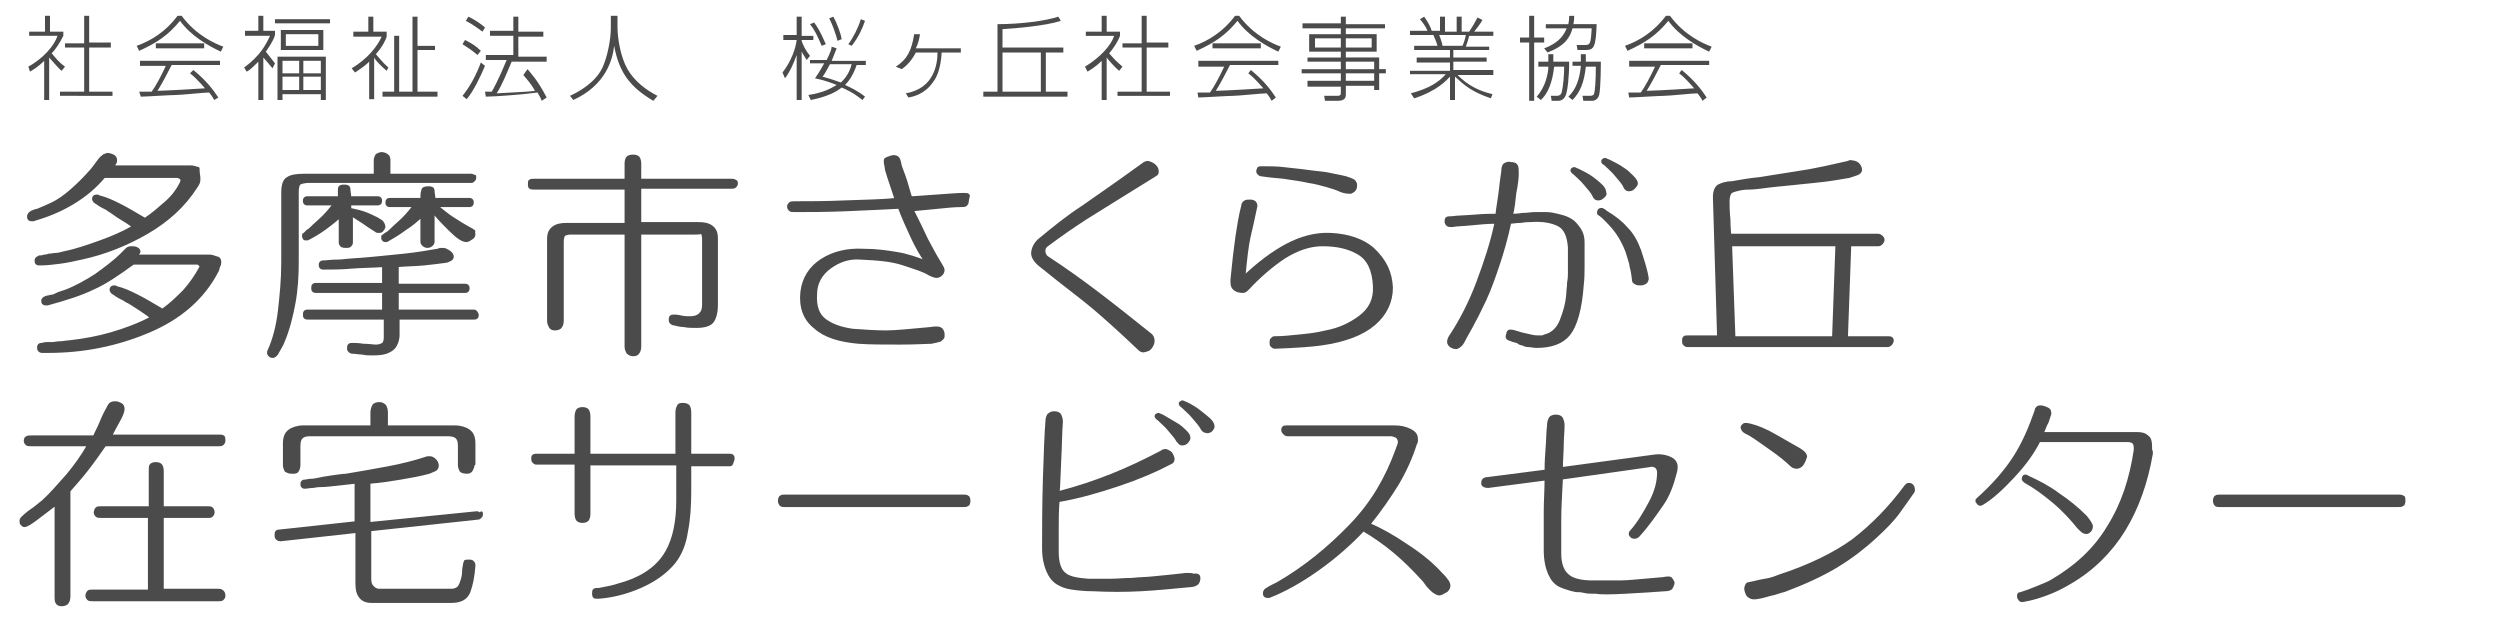<?xml version="1.0" encoding="utf-8"?>
<!-- Generator: Adobe Illustrator 27.3.1, SVG Export Plug-In . SVG Version: 6.00 Build 0)  -->
<svg version="1.1" id="レイヤー_1" xmlns="http://www.w3.org/2000/svg" xmlns:xlink="http://www.w3.org/1999/xlink" x="0px"
	 y="0px" width="300px" height="75px" viewBox="0 0 300 75" enable-background="new 0 0 300 75" xml:space="preserve">
<rect opacity="0" fill="#FFFFFF" width="300" height="75"/>
<g>
	<g>
		<path fill="#4B4B4B" stroke="#4B4B4B" stroke-width="0.3" stroke-linejoin="round" stroke-miterlimit="10" d="M23.9,21.4
			c0,0.2,0,0.4-0.1,0.6c-0.1,0.2-0.2,0.4-0.3,0.5c-1.4,2.2-3.4,4-5.8,5.4c-2.4,1.4-5.1,2.5-7.9,3.1c-0.9,0.2-1.8,0.4-2.6,0.5
			c-0.8,0.1-1.6,0.2-2.3,0.2H4.7c-0.1,0-0.2,0-0.3-0.1c-0.1-0.1-0.1-0.2-0.1-0.3s0-0.2,0.1-0.3s0.2-0.1,0.3-0.2c0.2,0,0.4,0,0.6-0.1
			c0.2,0,0.3,0,0.5-0.1c0.3,0,0.6-0.1,0.9-0.1s0.6-0.1,1-0.2c1.5-0.3,2.9-0.8,4.3-1.3c1.4-0.5,2.8-1.1,4-1.8c-0.5-0.4-1-0.7-1.5-1
			c-0.5-0.3-1-0.7-1.5-1c-0.1-0.1-0.3-0.2-0.7-0.4c-0.4-0.2-0.6-0.4-0.8-0.5c-0.1-0.1-0.2-0.1-0.2-0.2c0,0-0.1-0.1-0.1-0.2
			c0-0.1,0-0.2,0.1-0.3c0.1-0.1,0.2-0.1,0.3-0.1c0,0,0.1,0,0.1,0c0,0,0.1,0,0.2,0.1c0.9,0.2,1.7,0.6,2.5,1c0.8,0.4,1.8,1,3,1.7
			c0.9-0.6,1.7-1.3,2.5-2s1.4-1.5,1.8-2.3c0,0,0-0.1,0.1-0.2c0-0.1,0-0.1,0-0.2c0-0.1-0.1-0.2-0.2-0.3c-0.1,0-0.2-0.1-0.3-0.1h-8.8
			c-1.1,1.3-2.3,2.3-3.8,3.2s-3,1.5-4.7,2c0,0-0.1,0-0.1,0c0,0-0.1,0-0.1,0c-0.1,0-0.2,0-0.3-0.1c-0.1-0.1-0.1-0.2-0.1-0.3
			s0-0.2,0.1-0.3c0-0.1,0.1-0.1,0.2-0.2c0.1-0.1,0.2-0.1,0.4-0.2c0.1,0,0.2-0.1,0.4-0.1c0.2-0.1,0.5-0.2,0.7-0.3
			c0.2-0.1,0.5-0.2,0.9-0.4c0.9-0.4,1.7-1,2.5-1.7c0.8-0.7,1.5-1.4,2.3-2.3c0.2-0.2,0.4-0.5,0.7-0.9c0.3-0.4,0.5-0.7,0.7-0.8
			c0.1-0.1,0.2-0.2,0.3-0.2c0.1,0,0.2-0.1,0.3-0.1c0.2,0,0.5,0.1,0.7,0.2c0.2,0.1,0.3,0.3,0.3,0.5c0,0.1,0,0.3-0.1,0.4
			s-0.1,0.3-0.2,0.4h9.3c0.3,0,0.6,0.1,0.9,0.2C23.8,20.9,23.9,21.1,23.9,21.4z M26.4,31.4c0,0.2,0,0.3-0.1,0.5
			c-0.1,0.2-0.1,0.4-0.2,0.6c-1.7,3.3-4.5,5.7-8.3,7.3s-7.8,2.4-12,2.4c-0.3,0-0.5,0-0.8,0c-0.2,0-0.4-0.2-0.4-0.4
			c0-0.2,0-0.3,0.1-0.4c0.1-0.1,0.2-0.1,0.3-0.1c0.1,0,0.3-0.1,0.6-0.1c0.3,0,0.5,0,0.6,0c0.3,0,0.7-0.1,1-0.1c0.4,0,0.7-0.1,1-0.1
			c1.8-0.2,3.5-0.5,5.2-1c1.7-0.5,3.3-1.1,4.8-1.9c-0.6-0.4-1.1-0.8-1.6-1.1c-0.5-0.3-1-0.7-1.5-0.9c-0.1-0.1-0.3-0.2-0.7-0.4
			c-0.4-0.2-0.6-0.4-0.8-0.5c-0.1-0.1-0.2-0.1-0.2-0.2c0,0-0.1-0.1-0.1-0.2c0-0.1,0-0.2,0.1-0.3c0.1-0.1,0.2-0.1,0.3-0.1
			c0,0,0.1,0,0.1,0c0,0,0.1,0,0.2,0.1c0.9,0.2,1.7,0.6,2.5,1c0.8,0.4,1.8,1,3,1.7c1-0.7,1.8-1.5,2.6-2.3c0.8-0.9,1.4-1.8,1.9-2.7
			c0,0,0-0.1,0.1-0.1c0,0,0-0.1,0-0.1c0-0.1-0.1-0.2-0.2-0.3s-0.2-0.1-0.3-0.1H16c-1.8,1.3-3.4,2.4-4.8,3c-1.4,0.7-3.3,1.3-5.5,1.9
			c0,0,0,0-0.1,0c0,0,0,0-0.1,0c-0.1,0-0.2,0-0.3-0.1c-0.1-0.1-0.1-0.2-0.1-0.3c0-0.1,0-0.2,0.1-0.2c0-0.1,0.1-0.1,0.2-0.2
			c0.1,0,0.2-0.1,0.4-0.1c0.1,0,0.3-0.1,0.5-0.1c0.1,0,0.3-0.1,0.7-0.3c0.3-0.1,0.6-0.2,0.9-0.3c1.3-0.5,2.5-1.2,3.6-1.9
			c1.1-0.8,2.2-1.6,3.1-2.5c0.2-0.2,0.4-0.4,0.6-0.6s0.4-0.2,0.6-0.2c0.2,0,0.4,0,0.6,0.1c0.2,0.1,0.3,0.2,0.3,0.4
			c0,0.1,0,0.1-0.1,0.2s-0.1,0.2-0.1,0.3h8.6c0.3,0,0.6,0.1,0.8,0.2C26.2,30.9,26.4,31.1,26.4,31.4z"/>
		<path fill="#4B4B4B" stroke="#4B4B4B" stroke-width="0.3" stroke-linejoin="round" stroke-miterlimit="10" d="M57,21.2
			c0,0.1,0,0.3-0.1,0.4c-0.1,0.1-0.2,0.2-0.3,0.2H37.1c-0.5,0-0.9,0.1-1.1,0.2s-0.3,0.5-0.3,1v8.4c0,1.7-0.1,3.4-0.4,5
			c-0.3,1.6-0.7,3.2-1.3,4.6c-0.1,0.3-0.3,0.6-0.4,0.8c-0.1,0.2-0.3,0.5-0.4,0.7c-0.1,0.1-0.1,0.1-0.2,0.2c-0.1,0-0.1,0.1-0.2,0.1
			c-0.1,0-0.3,0-0.4-0.1s-0.2-0.2-0.2-0.3c0,0,0-0.1,0-0.2c0.7-1.5,1.1-3.2,1.3-4.9c0.2-1.8,0.4-3.7,0.4-5.8v-8.4
			c0-0.9,0.2-1.5,0.6-1.7c0.4-0.3,1.1-0.4,2-0.4H45v-1.8c0-0.2,0.1-0.4,0.2-0.6c0.2-0.1,0.4-0.2,0.6-0.2c0.2,0,0.5,0.1,0.6,0.2
			c0.2,0.1,0.3,0.3,0.3,0.6v1.8h9.8c0.1,0,0.2,0,0.3,0.1S57,21,57,21.2z M57.3,37.8c0,0.1,0,0.2-0.1,0.3s-0.2,0.1-0.3,0.1h-9.1
			c0,0.9,0,1.6,0,2s-0.1,0.8-0.3,1.2c-0.2,0.4-0.5,0.6-0.9,0.8c-0.4,0.2-1,0.3-1.8,0.3c-0.5,0-0.9,0-1.3-0.1c-0.4,0-0.8-0.1-1.2-0.1
			c-0.2,0-0.3-0.1-0.4-0.2c-0.1-0.1-0.1-0.2-0.1-0.3c0-0.2,0-0.3,0.1-0.4s0.2-0.1,0.4-0.1h0.1c0.2,0,0.6,0,1.2,0.1
			c0.7,0,1.2,0.1,1.5,0.1c0.4,0,0.6-0.1,0.8-0.2s0.3-0.4,0.3-0.8v-2.3h-9.2c-0.2,0-0.3,0-0.4-0.1c-0.1-0.1-0.1-0.2-0.1-0.3
			c0-0.2,0-0.3,0.1-0.4c0.1-0.1,0.2-0.1,0.4-0.1H46V35h-8.1c-0.1,0-0.2,0-0.3-0.1c-0.1-0.1-0.1-0.2-0.1-0.3c0-0.2,0-0.3,0.1-0.4
			c0.1-0.1,0.2-0.1,0.3-0.1H46v-2.2c-1.6,0.1-2.9,0.1-4,0.2c-1.1,0.1-2.1,0.1-3.2,0.1c-0.1,0-0.2,0-0.3-0.1
			c-0.1-0.1-0.1-0.2-0.1-0.3c0-0.1,0-0.2,0.1-0.3c0.1-0.1,0.2-0.1,0.3-0.1c0.4,0,0.9-0.1,1.6-0.1c0.7,0,1.1-0.1,1.3-0.1
			c1.5-0.1,2.8-0.2,3.7-0.3c1-0.1,2-0.2,3-0.3c0.9-0.1,1.7-0.2,2.3-0.3c0.6-0.1,1.2-0.2,1.8-0.3c0,0,0.1,0,0.3-0.1
			c0.2,0,0.3,0,0.4,0c0.2,0,0.4,0.1,0.7,0.3c0.3,0.2,0.4,0.4,0.4,0.6c0,0.2-0.1,0.3-0.3,0.4c-0.2,0.1-0.4,0.2-0.6,0.2
			c-0.7,0.1-1.6,0.2-2.5,0.3c-1,0.1-2.1,0.1-3.2,0.2v2.3h8.1c0.1,0,0.2,0,0.3,0.1s0.1,0.2,0.1,0.3c0,0.1,0,0.2-0.1,0.3
			S55.9,35,55.8,35h-8.1v2.3h9.1c0.1,0,0.2,0,0.3,0.1S57.3,37.7,57.3,37.8z M46.1,27.2c0,0.1-0.1,0.3-0.2,0.4
			c-0.1,0.2-0.3,0.2-0.5,0.2c-0.1,0-0.2,0-0.3-0.1s-0.2-0.1-0.3-0.2c-0.2-0.1-0.6-0.4-1.2-0.8c-0.6-0.4-1.1-0.7-1.4-0.9v3.3
			c0,0.2-0.1,0.3-0.2,0.4c-0.1,0.1-0.3,0.1-0.5,0.1c-0.2,0-0.3,0-0.5-0.1c-0.1-0.1-0.2-0.2-0.2-0.4v-3.1c-0.6,0.5-1.2,1-1.9,1.5
			c-0.7,0.5-1.4,0.9-2,1.2c0,0,0,0-0.1,0c0,0,0,0-0.1,0c-0.1,0-0.2,0-0.2-0.1c-0.1-0.1-0.1-0.2-0.1-0.2s0-0.1,0-0.2s0-0.1,0.1-0.1
			c0.1-0.1,0.2-0.2,0.4-0.4c0.2-0.1,0.3-0.2,0.4-0.3c0.5-0.5,1-0.9,1.5-1.4c0.5-0.5,0.9-1,1.3-1.5h-3.2c-0.1,0-0.2,0-0.3-0.1
			c-0.1-0.1-0.1-0.2-0.1-0.3s0-0.2,0.1-0.3c0.1-0.1,0.2-0.1,0.3-0.1h3.8c0-0.4,0-0.8,0-1c0-0.3,0.2-0.4,0.6-0.4
			c0.4,0,0.6,0.1,0.6,0.4c0,0.3,0.1,0.6,0.1,1h3.3c0.1,0,0.2,0,0.3,0.1c0.1,0.1,0.1,0.2,0.1,0.3s0,0.2-0.1,0.3s-0.2,0.1-0.3,0.1
			h-3.3v0.6c0.4,0.1,1,0.2,1.6,0.4c0.6,0.2,1.2,0.5,1.6,0.7c0.2,0.1,0.3,0.2,0.5,0.3S46.1,27,46.1,27.2z M56.9,28.1
			c0,0.2-0.1,0.4-0.3,0.5s-0.4,0.3-0.6,0.3c-0.5,0-1.1-0.4-2-1.3c-0.9-0.9-1.6-1.6-2-2.2V29c0,0.2-0.1,0.3-0.2,0.4
			c-0.1,0.1-0.3,0.2-0.5,0.2c-0.2,0-0.4-0.1-0.5-0.2c-0.1-0.1-0.2-0.2-0.2-0.4v-3.1c-0.5,0.5-1.2,1.1-2,1.6c-0.8,0.6-1.5,1-2.2,1.4
			c0,0-0.1,0-0.1,0c-0.1,0-0.2,0-0.3-0.1c-0.1-0.1-0.1-0.2-0.1-0.2s0-0.1,0-0.2s0-0.1,0.1-0.1c0.1-0.1,0.2-0.2,0.4-0.3
			c0.2-0.1,0.4-0.3,0.5-0.4c0.5-0.5,1-0.9,1.5-1.4c0.5-0.5,0.9-1,1.3-1.5h-2.9c-0.1,0-0.2,0-0.3-0.1c-0.1-0.1-0.1-0.2-0.1-0.3
			s0-0.2,0.1-0.3c0.1-0.1,0.2-0.1,0.3-0.1h3.8c0-0.4,0-0.8,0.1-1c0-0.3,0.3-0.4,0.7-0.4c0.4,0,0.6,0.1,0.6,0.4c0,0.3,0.1,0.6,0.1,1
			h4.2c0.1,0,0.2,0,0.3,0.1c0.1,0.1,0.1,0.2,0.1,0.3s0,0.2-0.1,0.3s-0.2,0.1-0.3,0.1h-3.9c0.6,0.5,1.2,1,1.8,1.4
			c0.6,0.4,1.4,0.9,2.5,1.5c0.1,0.1,0.2,0.1,0.2,0.2C56.8,27.9,56.9,27.9,56.9,28.1z"/>
		<path fill="#4B4B4B" stroke="#4B4B4B" stroke-width="0.3" stroke-linejoin="round" stroke-miterlimit="10" d="M88.4,22
			c0,0.2-0.1,0.3-0.2,0.4c-0.1,0.1-0.3,0.1-0.5,0.1H76.8v4.3h7c0.7,0,1.2,0.1,1.6,0.4c0.4,0.3,0.6,0.7,0.6,1.4v8
			c0,0.9-0.2,1.6-0.5,2c-0.3,0.4-1,0.6-1.9,0.6c-0.6,0-1.1,0-1.5-0.1c-0.4,0-0.8-0.1-1.2-0.2c-0.2,0-0.3-0.1-0.4-0.2
			c-0.1-0.1-0.1-0.2-0.1-0.3c0-0.2,0-0.3,0.1-0.4c0.1-0.1,0.2-0.1,0.3-0.1c0.1,0,0.1,0,0.1,0c0.1,0,0.4,0,0.8,0.1
			c0.4,0.1,0.8,0.1,1.1,0.1c0.5,0,0.9-0.1,1.2-0.4s0.4-0.6,0.4-1.2v-7.8c0-0.4-0.1-0.7-0.2-0.8C84,28,83.7,28,83.3,28h-6.5v13.6
			c0,0.3-0.1,0.6-0.2,0.7c-0.1,0.2-0.3,0.3-0.6,0.3c-0.3,0-0.5-0.1-0.7-0.3c-0.1-0.2-0.2-0.4-0.2-0.7V28h-6.6
			c-0.4,0-0.7,0.1-0.8,0.2c-0.1,0.1-0.2,0.4-0.2,0.8v9.5c0,0.3-0.1,0.6-0.2,0.7c-0.1,0.2-0.4,0.3-0.7,0.3s-0.5-0.1-0.6-0.3
			c-0.1-0.2-0.2-0.4-0.2-0.7v-9.8c0-0.7,0.2-1.1,0.6-1.4c0.4-0.3,0.9-0.4,1.6-0.4h7.1v-4.3h-11c-0.2,0-0.4,0-0.5-0.1
			s-0.1-0.2-0.1-0.4c0-0.2,0-0.4,0.1-0.4c0.1-0.1,0.2-0.1,0.5-0.1h11v-2c0-0.3,0.1-0.6,0.2-0.7s0.3-0.2,0.7-0.2
			c0.3,0,0.5,0.1,0.6,0.2s0.2,0.4,0.2,0.7v2h10.9c0.2,0,0.4,0,0.5,0.1C88.3,21.7,88.4,21.8,88.4,22z"/>
		<path fill="#4B4B4B" stroke="#4B4B4B" stroke-width="0.3" stroke-linejoin="round" stroke-miterlimit="10" d="M116.1,24.2
			c0,0.2-0.1,0.3-0.2,0.4c-0.1,0.1-0.3,0.1-0.6,0.1c-0.8,0-1.7,0.1-2.7,0.2c-1.1,0.1-2.1,0.2-3.1,0.3c0.7,1.4,1.3,2.6,1.7,3.5
			c0.5,0.9,1,1.9,1.5,2.7c0.3,0.5,0.5,0.8,0.5,1s-0.1,0.4-0.2,0.5c-0.2,0.2-0.4,0.3-0.6,0.3s-0.5-0.1-0.9-0.3
			c-0.6-0.4-1.6-0.7-3.1-1.2s-3.2-0.6-5.2-0.7c-1.3-0.1-2.5,0.3-3.6,1.1c-1.1,0.8-1.7,1.9-1.7,3.2c-0.1,1.5,0.3,2.5,1.1,3.1
			s1.9,1,3.3,1.2c1.4,0.1,2.8,0.2,4,0.2c1.2,0,3-0.2,5.3-0.4c0.6-0.1,1-0.1,1.2,0c0.2,0.1,0.3,0.2,0.4,0.6c0,0.2,0,0.3,0,0.4
			c0,0.1-0.1,0.2-0.2,0.3c-0.1,0.1-0.2,0.2-0.4,0.2c-0.2,0.1-0.5,0.1-0.8,0.2c-0.6,0-1.8,0.1-3.8,0.1c-2,0-3.6,0-5-0.1
			c-2.2-0.2-4-0.7-5.2-1.8c-1.3-1-1.8-2.5-1.6-4.3c0.2-1.6,1-2.9,2.4-3.8c1.4-0.9,3.1-1.3,5-1.2c1.6,0,2.9,0.2,4.1,0.4
			c1.2,0.2,2.3,0.6,3.4,1c-0.5-0.7-1.1-1.7-1.7-3c-0.6-1.3-1.1-2.4-1.5-3.5c-1.9,0.1-4,0.2-6.4,0.3c-2.4,0.1-4.4,0.1-6.1,0.1
			c-0.3,0-0.5,0-0.6-0.1c-0.1-0.1-0.2-0.2-0.2-0.4c0-0.2,0.1-0.3,0.2-0.4c0.1-0.1,0.3-0.1,0.6-0.1c1.6,0,3.6,0,5.9-0.1
			c2.3-0.1,4.4-0.1,6.2-0.3c-0.4-1.2-0.7-2.1-0.9-2.7c-0.2-0.6-0.3-1-0.3-1.2c-0.1-0.4-0.1-0.6-0.1-0.8c0-0.1,0.2-0.2,0.5-0.3
			c0.3-0.1,0.5-0.2,0.8-0.1s0.4,0.3,0.5,0.8c0,0.2,0.2,0.7,0.5,1.5c0.3,0.8,0.5,1.7,0.8,2.6c0.5,0,1.4-0.1,3-0.2
			c1.5-0.1,2.6-0.2,3.3-0.2c0.3,0,0.5,0,0.6,0.1S116.1,23.9,116.1,24.2z"/>
		<path fill="#4B4B4B" stroke="#4B4B4B" stroke-width="0.3" stroke-linejoin="round" stroke-miterlimit="10" d="M138.5,21.1
			c-4,2.5-6.8,4.2-8.2,5.1s-3,2-4.6,3.2c-0.3,0.2-0.4,0.4-0.4,0.7c0,0.3,0.1,0.6,0.4,0.8c2,1.3,4.1,2.8,6.2,4.4s4.1,3.2,6.1,4.8
			c0.3,0.2,0.4,0.5,0.4,0.8c0,0.3-0.1,0.5-0.3,0.8s-0.4,0.3-0.7,0.4c-0.3,0.1-0.5,0-0.7-0.2c-2.2-2.1-4-3.7-5.4-4.9
			c-1.4-1.2-3.6-2.8-6.3-5c-0.8-0.6-1.2-1.2-1.1-1.8s0.4-1.1,0.9-1.5c1.7-1.4,3.3-2.7,5-3.8c1.7-1.2,4.2-2.9,7.5-5.3
			c0.2-0.1,0.4-0.2,0.6-0.1c0.3,0.1,0.5,0.2,0.7,0.4c0.2,0.2,0.3,0.4,0.3,0.7S138.8,20.9,138.5,21.1z"/>
		<path fill="#4B4B4B" stroke="#4B4B4B" stroke-width="0.3" stroke-linejoin="round" stroke-miterlimit="10" d="M167,34.5
			c0,1.7-0.7,3.2-2.1,4.4s-3.5,2-6.3,2.4c-1.4,0.2-3.2,0.3-5.6,0.4c-0.2,0-0.3-0.1-0.4-0.2s-0.1-0.2-0.1-0.4s0-0.3,0.1-0.4
			c0.1-0.1,0.2-0.2,0.3-0.2c1,0,1.9-0.1,2.9-0.2s2.1-0.2,3.3-0.5c1.6-0.3,2.9-0.9,4.1-1.8c1.2-0.9,1.8-2.1,1.7-3.7
			c-0.1-1.9-0.7-3.2-1.9-3.9c-1.2-0.7-2.6-1-4.3-1c-1.5,0-3,0.5-4.6,1.5c-1.5,1-3,2.3-4.3,3.7c-0.2,0.2-0.4,0.4-0.6,0.4
			s-0.4,0-0.7-0.1c-0.3-0.1-0.5-0.3-0.6-0.5c-0.1-0.2-0.1-0.5-0.1-0.8c0.2-2.1,0.4-3.8,0.6-5.2c0.2-1.3,0.4-2.6,0.7-3.7
			c0-0.2,0.1-0.4,0.3-0.5c0.1-0.1,0.4-0.1,0.7-0.1c0.2,0,0.4,0.1,0.5,0.2c0.1,0.2,0.2,0.3,0.1,0.6c-0.3,1.5-0.6,2.7-0.8,3.6
			c-0.2,0.9-0.4,2.5-0.6,4.7c1.7-1.6,3.4-2.9,5.1-3.8c1.7-0.9,3.5-1.4,5.3-1.3c2.1,0.1,3.8,0.7,5,1.7
			C166.3,31.3,166.9,32.7,167,34.5z M162.6,22.7c-0.1,0.2-0.3,0.3-0.5,0.4c-0.3,0-0.7,0-1.2-0.2c-0.4-0.2-1-0.4-1.7-0.6
			s-1.5-0.4-2.2-0.5c-0.8-0.2-1.8-0.3-3-0.5c-1.2-0.1-2.1-0.2-2.7-0.3c-0.1,0-0.2-0.1-0.3-0.2s-0.1-0.2-0.1-0.3
			c0-0.1,0.1-0.2,0.1-0.3c0.1-0.1,0.2-0.1,0.4-0.1c0.9,0,1.8,0,2.6,0.1c0.8,0.1,2,0.2,3.4,0.4c1,0.1,1.8,0.2,2.2,0.3
			s1.1,0.2,1.9,0.4c0.3,0.1,0.6,0.2,0.8,0.3c0.2,0.1,0.3,0.2,0.3,0.3c0.1,0.1,0.1,0.2,0.1,0.3C162.7,22.4,162.7,22.5,162.6,22.7z"/>
		<path fill="#4B4B4B" stroke="#4B4B4B" stroke-width="0.3" stroke-linejoin="round" stroke-miterlimit="10" d="M190,29.1
			c0,1,0,1.9,0,2.7c0,0.8,0,1.6-0.1,2.4c-0.2,2.9-0.8,4.9-1.6,5.9c-0.8,1-2.1,1.5-3.9,1.5c-0.4,0-0.7-0.1-1-0.1s-0.5-0.1-0.7-0.2
			c-0.2,0-0.4-0.1-0.5-0.2c-0.1-0.1-0.3-0.1-0.6-0.2c-0.3-0.1-0.6-0.2-0.7-0.3c-0.1-0.1-0.1-0.3,0-0.5c0-0.2,0.1-0.4,0.3-0.4
			c0.1,0,0.3,0,0.6,0.1c0.6,0.2,1,0.3,1.5,0.4c0.4,0.1,0.8,0.2,1.2,0.2c0.1,0,0.3,0,0.4,0c0.1,0,0.3,0,0.4-0.1
			c0.9-0.2,1.6-0.8,2-1.8c0.4-1,0.7-2,0.8-3.2c0-0.4,0.1-0.9,0.1-1.4c0.1-0.5,0.1-0.9,0.1-1.1c0-0.3,0-0.7,0-1.2c0-0.4,0-1.1,0-1.9
			c-0.1-1.4-0.5-2.3-1.3-2.7c-0.8-0.4-1.9-0.6-3.3-0.5c-0.2,0-0.7,0-1.2,0.1c-0.6,0-1,0.1-1.3,0.1c-0.4,1.9-0.9,3.6-1.4,5.1
			s-1,2.9-1.6,4.2c-0.5,1-0.9,1.9-1.3,2.6c-0.4,0.8-0.9,1.6-1.3,2.4c-0.2,0.4-0.5,0.6-0.7,0.7c-0.2,0.1-0.5,0-0.7-0.1
			c-0.2-0.1-0.4-0.3-0.4-0.6c0-0.2,0.1-0.5,0.4-0.9c1.1-1.7,2.2-3.8,3.1-6.2c0.9-2.4,1.7-4.8,2.2-7.2c-1,0-2,0.1-3,0.2
			s-1.8,0.1-2.2,0.2c-0.3,0-0.5,0-0.6-0.1c-0.1-0.1-0.2-0.2-0.2-0.4c0-0.2,0-0.3,0.1-0.4c0.1-0.1,0.3-0.1,0.6-0.1
			c0.7-0.1,1.6-0.1,2.8-0.2c1.1-0.1,2-0.1,2.6-0.1c0.1-1,0.3-2,0.4-2.9c0.1-0.9,0.2-1.7,0.3-2.3c0-0.5,0.1-0.8,0.3-0.9
			s0.4-0.2,0.7-0.1c0.4,0,0.6,0.1,0.7,0.3c0.1,0.2,0.1,0.5,0.1,1c0,0.5-0.1,1.3-0.3,2.3c-0.1,1-0.2,1.9-0.4,2.6c0.3,0,0.7,0,1.3-0.1
			c0.6,0,1.1-0.1,1.4-0.1c0.5,0,1,0,1.5,0c0.4,0,0.9,0.1,1.3,0.2c0.9,0.2,1.7,0.5,2.2,1.1S190,28,190,29.1z M192.3,23.7
			c-0.2,0.2-0.4,0.2-0.6,0.2c-0.2,0-0.4-0.2-0.5-0.5c-0.2-0.4-0.6-0.8-1-1.3c-0.4-0.5-0.9-0.9-1.3-1.3c-0.2-0.1-0.2-0.2-0.3-0.3
			c0-0.1,0-0.2,0.1-0.2c0.1-0.1,0.1-0.1,0.2-0.1c0.1,0,0.2,0.1,0.5,0.2c0.6,0.3,1.2,0.6,1.6,0.9c0.4,0.3,0.8,0.6,1.2,1
			c0.3,0.3,0.4,0.6,0.4,0.8C192.7,23.3,192.6,23.5,192.3,23.7z M197.7,33.4c0,0.2-0.1,0.4-0.2,0.5c-0.2,0.1-0.3,0.2-0.6,0.2
			s-0.4,0-0.6-0.1c-0.2-0.1-0.3-0.2-0.3-0.3c-0.1-0.9-0.2-1.4-0.3-1.7c0-0.2-0.1-0.6-0.3-1.2c-0.2-0.8-0.6-1.6-1-2.3
			c-0.4-0.7-1-1.4-1.6-2c-0.1-0.1-0.2-0.2-0.4-0.4c-0.2-0.2-0.4-0.3-0.5-0.4c0,0-0.1,0-0.1-0.1c0,0,0-0.1,0-0.1c0-0.1,0-0.2,0.1-0.3
			c0.1-0.1,0.2-0.1,0.3-0.1c0.1,0,0.1,0,0.2,0.1c0.1,0,0.2,0.1,0.3,0.2c1,0.6,1.8,1.2,2.5,2c0.7,0.7,1.2,1.6,1.6,2.7
			c0.2,0.7,0.4,1.2,0.5,1.6S197.6,32.7,197.7,33.4z M196,22.6c-0.2,0.2-0.4,0.2-0.6,0.2c-0.2,0-0.4-0.2-0.5-0.5
			c-0.2-0.4-0.6-0.8-1-1.3c-0.4-0.5-0.9-0.9-1.3-1.3c-0.2-0.1-0.3-0.2-0.3-0.3s0-0.2,0.1-0.2c0.1-0.1,0.1-0.1,0.2-0.1
			c0.1,0,0.2,0.1,0.5,0.2c0.6,0.3,1.2,0.6,1.6,0.9c0.5,0.3,0.8,0.6,1.2,1c0.3,0.3,0.5,0.6,0.5,0.8C196.4,22.2,196.2,22.4,196,22.6z"
			/>
		<path fill="#4B4B4B" stroke="#4B4B4B" stroke-width="0.3" stroke-linejoin="round" stroke-miterlimit="10" d="M227.1,40.9
			c0,0.1-0.1,0.3-0.2,0.4c-0.1,0.1-0.2,0.2-0.4,0.2h-24c-0.2,0-0.3-0.1-0.4-0.2c-0.1-0.1-0.1-0.2-0.1-0.4c0-0.2,0-0.3,0.1-0.4
			c0.1-0.1,0.2-0.1,0.4-0.1h3.7l-0.5-16.7v-0.1c0-0.6,0.2-1.1,0.5-1.3c0.4-0.2,0.9-0.4,1.6-0.4c1.1-0.2,2.3-0.4,3.4-0.5
			c1.1-0.2,2.6-0.4,4.4-0.7c1.3-0.2,2.4-0.4,3.3-0.6c0.9-0.2,1.8-0.4,2.7-0.6c0,0,0.1,0,0.3-0.1s0.3,0,0.4,0c0.2,0,0.5,0.1,0.7,0.3
			c0.2,0.2,0.3,0.5,0.3,0.7c0,0.2-0.2,0.4-0.5,0.5c-0.3,0.1-0.6,0.2-0.9,0.3c-0.6,0.1-1.2,0.2-1.8,0.3c-0.6,0.1-1.4,0.2-2.4,0.3
			c-1,0.1-1.9,0.2-2.9,0.3c-1,0.1-2.2,0.2-3.6,0.4c-0.2,0-0.7,0.1-1.3,0.1c-0.7,0-1.1,0.1-1.5,0.2c-0.4,0.1-0.7,0.2-0.8,0.4
			c-0.1,0.2-0.2,0.5-0.2,0.9c0,0.5,0,1.3,0.1,2.2c0,1,0.1,1.6,0.1,1.9h17.8c0.1,0,0.3,0.1,0.4,0.2c0.1,0.1,0.2,0.2,0.2,0.4
			c0,0.1-0.1,0.3-0.2,0.4c-0.1,0.1-0.2,0.2-0.4,0.2H222l-0.4,11.1h5c0.1,0,0.3,0,0.4,0.1C227.1,40.7,227.1,40.8,227.1,40.9z
			 M220.4,29.4h-12.7l0.4,11.1H220L220.4,29.4z"/>
		<path fill="#4B4B4B" stroke="#4B4B4B" stroke-width="0.3" stroke-linejoin="round" stroke-miterlimit="10" d="M26.9,52.9
			c0,0.2-0.1,0.3-0.2,0.4c-0.1,0.1-0.3,0.1-0.5,0.1H12.6c-0.7,1-1.4,2-2.1,2.9c-0.7,0.9-1.5,1.8-2.2,2.6v12.7c0,0.3-0.1,0.6-0.2,0.7
			c-0.1,0.2-0.4,0.3-0.7,0.3c-0.3,0-0.5-0.1-0.6-0.3c-0.1-0.2-0.1-0.4-0.1-0.7l0-11.1c-0.5,0.4-1.2,0.9-2.1,1.6
			c-0.9,0.7-1.4,1-1.7,1c-0.1,0-0.2-0.1-0.3-0.2c-0.1-0.1-0.1-0.2-0.1-0.3c0-0.1,0-0.1,0-0.2c0-0.1,0.1-0.1,0.1-0.2
			c0.2-0.2,0.6-0.6,1.2-1s1-0.8,1.3-1c1.1-1,2-2.1,3-3.2c0.9-1.1,1.8-2.3,2.5-3.6H3.8c-0.3,0-0.5,0-0.6-0.1C3.1,53.2,3,53.1,3,52.9
			c0-0.2,0.1-0.4,0.2-0.4c0.1-0.1,0.3-0.1,0.6-0.1h7.5c0.2-0.5,0.5-1,0.7-1.5c0.2-0.5,0.5-1.2,0.9-1.9c0.1-0.2,0.2-0.4,0.3-0.5
			c0.1-0.1,0.3-0.2,0.6-0.2c0.3,0,0.5,0.1,0.7,0.2c0.2,0.1,0.3,0.3,0.3,0.6c0,0.3-0.2,0.8-0.6,1.5c-0.4,0.7-0.7,1.3-0.9,1.7h13
			c0.2,0,0.4,0,0.5,0.1C26.9,52.5,26.9,52.6,26.9,52.9z M26.9,71.5c0,0.2-0.1,0.3-0.2,0.4c-0.1,0.1-0.3,0.1-0.5,0.1h-15
			c-0.3,0-0.5,0-0.6-0.1c-0.1-0.1-0.2-0.2-0.2-0.4c0-0.2,0.1-0.4,0.2-0.5c0.1-0.1,0.3-0.1,0.5-0.1h6.8V62h-5.7c-0.3,0-0.5,0-0.6-0.1
			c-0.1-0.1-0.2-0.2-0.2-0.4c0-0.2,0.1-0.4,0.2-0.5s0.3-0.1,0.6-0.1h5.8v-4.4c0-0.3,0-0.6,0.1-0.7c0.1-0.1,0.3-0.2,0.6-0.2
			c0.3,0,0.5,0.1,0.6,0.2c0.1,0.1,0.2,0.4,0.2,0.7v4.4h5.4c0.2,0,0.4,0,0.5,0.1c0.1,0.1,0.2,0.2,0.2,0.5c0,0.2-0.1,0.3-0.2,0.4
			S25.2,62,25,62h-5.5v8.8h6.6c0.2,0,0.4,0,0.5,0.1C26.8,71,26.9,71.2,26.9,71.5z"/>
		<path fill="#4B4B4B" stroke="#4B4B4B" stroke-width="0.3" stroke-linejoin="round" stroke-miterlimit="10" d="M57.8,61.7
			c0,0.1,0,0.2-0.1,0.3c-0.1,0.1-0.2,0.2-0.3,0.2l-13,1.4v5.9c0,0.4,0.1,0.7,0.3,0.9s0.4,0.4,0.8,0.4h8.7c0.3,0,0.6-0.1,0.8-0.3
			c0.2-0.2,0.3-0.5,0.4-0.8c0.1-0.3,0.2-0.7,0.2-1.1s0.1-0.7,0.1-0.8c0-0.2,0.1-0.3,0.1-0.4s0.2-0.1,0.4-0.1c0.2,0,0.4,0,0.5,0.1
			c0.1,0.1,0.2,0.2,0.2,0.4v0.1c-0.1,1.3-0.3,2.3-0.6,3.1c-0.3,0.8-1,1.2-2.1,1.2h-9.6c-0.7,0-1.1-0.2-1.4-0.6
			c-0.3-0.4-0.4-0.9-0.4-1.6v-6.2l-9.1,1h-0.1c-0.2,0-0.3-0.1-0.4-0.2s-0.1-0.2-0.1-0.4c0-0.2,0-0.3,0.1-0.4s0.2-0.1,0.3-0.1l9.2-1
			v-4.8c-0.3,0-0.9,0.1-1.9,0.2c-1,0.1-1.7,0.2-2.3,0.2c-0.1,0-0.4,0-0.9,0.1c-0.4,0-0.8,0.1-1,0.1c-0.1,0-0.2,0-0.3-0.1
			c-0.1-0.1-0.1-0.2-0.1-0.3c0-0.1,0-0.2,0.1-0.3c0.1-0.1,0.2-0.1,0.3-0.1c0.2,0,0.4-0.1,0.8-0.1c0.3,0,0.6-0.1,0.7-0.1
			c0.4-0.1,1-0.2,1.7-0.3c0.8-0.1,1.3-0.2,1.7-0.2c1.8-0.3,3.5-0.6,5.1-0.9c1.6-0.3,3.2-0.7,4.7-1.2c0,0,0.1,0,0.1,0
			c0.1,0,0.1,0,0.2,0c0.2,0,0.4,0.1,0.6,0.3c0.2,0.2,0.3,0.4,0.3,0.7c0,0.2-0.1,0.4-0.3,0.5c-0.2,0.1-0.5,0.2-0.7,0.3
			c-1.1,0.3-2.2,0.5-3.4,0.7c-1.2,0.2-2.4,0.4-3.8,0.5v4.9l12.9-1.3l0,0c0.2,0,0.3,0.1,0.4,0.2C57.8,61.4,57.8,61.5,57.8,61.7z
			 M56.8,55.7c0,0.3-0.1,0.5-0.2,0.7s-0.3,0.3-0.6,0.3c-0.3,0-0.6-0.1-0.7-0.2c-0.1-0.2-0.2-0.4-0.2-0.7v-2.3c0-0.5-0.1-0.8-0.3-1
			c-0.2-0.2-0.6-0.3-1-0.3H37.2c-0.5,0-0.8,0.1-1,0.3c-0.2,0.2-0.3,0.5-0.3,1v2.3c0,0.3-0.1,0.6-0.2,0.7c-0.1,0.2-0.3,0.2-0.7,0.2
			c-0.3,0-0.5-0.1-0.7-0.2c-0.1-0.2-0.2-0.4-0.2-0.7v-2.6c0-0.7,0.2-1.2,0.6-1.5c0.4-0.3,1-0.5,1.7-0.5h8.2v-1.7
			c0-0.3,0.1-0.6,0.2-0.8c0.1-0.2,0.4-0.3,0.7-0.3c0.3,0,0.5,0.1,0.7,0.3c0.1,0.2,0.2,0.4,0.2,0.8v1.7h8.2c0.7,0,1.3,0.2,1.7,0.5
			c0.4,0.3,0.6,0.8,0.6,1.5V55.7z"/>
		<path fill="#4B4B4B" stroke="#4B4B4B" stroke-width="0.3" stroke-linejoin="round" stroke-miterlimit="10" d="M87.6,55.8h-4.8v3.1
			c0,1.8-0.1,3.4-0.4,4.9c-0.2,1.4-0.7,2.7-1.5,3.7c-0.9,1.1-2.2,2.1-4,2.9c-1.8,0.8-3.6,1.2-5.1,1.3c-0.3,0-0.5,0-0.5-0.1
			c-0.1-0.1-0.1-0.2-0.1-0.4c0-0.2,0-0.3,0.1-0.4c0.1-0.1,0.3-0.1,0.6-0.1c0.5-0.1,1-0.2,1.5-0.3c0.4-0.1,1-0.3,1.7-0.5
			c2.4-0.8,4-2.1,4.9-3.7s1.3-3.7,1.3-6.1v-4.4H70.7v6c0,0.3-0.1,0.6-0.2,0.7s-0.3,0.2-0.6,0.2c-0.3,0-0.5-0.1-0.6-0.2
			c-0.1-0.1-0.2-0.4-0.2-0.8v-6h-4.8c-0.1,0-0.2-0.1-0.3-0.2s-0.1-0.2-0.1-0.4s0-0.2,0.1-0.3c0.1-0.1,0.2-0.1,0.3-0.1h4.8v-4.6
			c0-0.4,0.1-0.6,0.2-0.8c0.1-0.1,0.3-0.2,0.6-0.2c0.3,0,0.5,0.1,0.6,0.2c0.1,0.1,0.2,0.4,0.2,0.8v4.6h10.5v-5.1
			c0-0.4,0.1-0.6,0.2-0.8s0.3-0.2,0.6-0.2c0.3,0,0.5,0.1,0.6,0.2c0.1,0.1,0.2,0.4,0.2,0.8v5.1h4.8c0.1,0,0.2,0,0.3,0.1
			c0.1,0.1,0.1,0.2,0.1,0.3s0,0.2-0.1,0.4C87.8,55.8,87.7,55.8,87.6,55.8z"/>
		<path fill="#4B4B4B" stroke="#4B4B4B" stroke-width="0.3" stroke-linejoin="round" stroke-miterlimit="10" d="M116.3,60.1
			c0,0.3-0.1,0.5-0.2,0.5c-0.1,0.1-0.4,0.1-0.6,0.1H94.3c-0.3,0-0.5,0-0.6-0.1c-0.1-0.1-0.2-0.3-0.2-0.5s0.1-0.5,0.2-0.5
			c0.1-0.1,0.3-0.1,0.6-0.1h21.2c0.3,0,0.5,0,0.6,0.1C116.2,59.6,116.3,59.8,116.3,60.1z"/>
		<path fill="#4B4B4B" stroke="#4B4B4B" stroke-width="0.3" stroke-linejoin="round" stroke-miterlimit="10" d="M143.9,69.4
			c0,0.2-0.1,0.5-0.2,0.6s-0.4,0.3-0.8,0.3c-2.1,0.2-4.1,0.4-6,0.5c-1.9,0.1-3.8,0.1-5.7,0c-1.1,0-1.9-0.1-2.6-0.2s-1.2-0.3-1.7-0.6
			c-0.5-0.3-0.9-0.8-1.2-1.5s-0.5-1.6-0.5-2.7c0-2.3,0-5.1,0.1-8.4c0.1-3.3,0.2-5.6,0.3-6.8c0-0.4,0.1-0.6,0.2-0.8
			c0.2-0.2,0.4-0.3,0.7-0.3c0.3,0,0.6,0.1,0.7,0.3c0.1,0.2,0.2,0.5,0.2,0.8c-0.1,1.2-0.1,2.7-0.2,4.6c-0.1,1.9-0.1,3.1-0.2,3.9
			c2.3-0.6,4.4-1.3,6.4-2.1c2-0.8,3.9-1.7,6-2.8c0.2-0.2,0.5-0.2,0.7-0.1c0.2,0.1,0.4,0.2,0.5,0.4c0.1,0.2,0.2,0.4,0.2,0.6
			s-0.1,0.4-0.4,0.5c-1.7,0.9-3.8,1.8-6.2,2.6c-2.4,0.8-4.8,1.5-7.2,1.9c-0.1,1.1-0.1,2.2-0.1,3.2c0,1,0,2,0,3
			c0,1.2,0.3,2.1,0.8,2.5c0.5,0.5,1.5,0.7,2.9,0.8c0.9,0,1.8,0,2.6,0c0.9,0,1.7-0.1,2.6-0.1c0.9-0.1,1.8-0.1,2.7-0.2
			s2.2-0.2,3.8-0.4c0.5,0,0.8,0,0.9,0.1C143.8,68.9,143.9,69.1,143.9,69.4z M142.4,53.1c-0.2,0.2-0.4,0.2-0.6,0.2
			c-0.2,0-0.3-0.2-0.5-0.4c-0.2-0.4-0.6-0.8-1-1.3c-0.4-0.5-0.9-0.9-1.3-1.3c-0.2-0.1-0.2-0.2-0.3-0.3c0-0.1,0-0.2,0.1-0.2
			c0.1-0.1,0.1-0.1,0.2-0.1c0.1,0,0.2,0.1,0.5,0.2c0.7,0.4,1.2,0.7,1.7,1c0.5,0.3,0.8,0.6,1.1,0.9c0.3,0.3,0.4,0.5,0.4,0.8
			C142.7,52.7,142.6,52.9,142.4,53.1z M145.3,51.7c-0.2,0.1-0.4,0.2-0.6,0.1c-0.2,0-0.4-0.2-0.5-0.4c-0.2-0.4-0.6-0.8-1-1.3
			s-0.9-0.9-1.3-1.3c-0.2-0.1-0.2-0.2-0.3-0.3c0-0.1,0-0.2,0.1-0.2c0.1-0.1,0.1-0.1,0.2-0.1c0.1,0,0.2,0.1,0.5,0.2
			c0.6,0.3,1.1,0.6,1.6,1s0.9,0.7,1.2,1c0.3,0.3,0.4,0.6,0.4,0.8C145.6,51.3,145.5,51.5,145.3,51.7z"/>
		<path fill="#4B4B4B" stroke="#4B4B4B" stroke-width="0.3" stroke-linejoin="round" stroke-miterlimit="10" d="M172.7,71.3
			c-0.2,0-0.3-0.1-0.5-0.2c-0.2-0.1-0.4-0.3-0.6-0.5c-0.1-0.1-0.3-0.3-0.5-0.6c-0.2-0.3-0.3-0.4-0.4-0.5c-1.1-1.2-2.2-2.3-3.4-3.3
			c-1.2-1-2.5-1.9-3.7-2.6c-1.5,1.6-3.3,3.2-5.4,4.7c-2.1,1.5-4.1,2.6-5.9,3.3c0,0-0.1,0-0.1,0c0,0-0.1,0-0.1,0
			c-0.1,0-0.2,0-0.3-0.1c-0.1-0.1-0.1-0.2-0.1-0.3c0-0.1,0-0.2,0.1-0.3c0-0.1,0.1-0.1,0.2-0.2c0.3-0.2,0.5-0.3,0.7-0.4
			c0.2-0.1,0.4-0.2,0.6-0.3c3.3-1.9,6.2-4.3,8.8-7s4.3-5.7,5.5-9c0.1-0.2,0.1-0.4,0.2-0.5c0-0.1,0.1-0.3,0.1-0.4
			c0-0.3-0.1-0.5-0.3-0.7c-0.2-0.1-0.5-0.2-0.7-0.2h-12.4c-0.2,0-0.3-0.1-0.4-0.2c-0.1-0.1-0.2-0.2-0.2-0.4c0-0.1,0-0.2,0.1-0.3
			c0.1-0.1,0.2-0.1,0.4-0.1h13c0.6,0,1.2,0.1,1.8,0.4s0.8,0.6,0.8,1.1c0,0.1,0,0.1,0,0.2s0,0.2-0.1,0.3c-0.5,1.6-1.2,3.2-2.2,4.9
			c-1,1.6-2.1,3.2-3.4,4.8c1.4,0.6,3,1.5,4.6,2.6c1.7,1.1,3,2.2,4,3.3c0.3,0.3,0.5,0.5,0.7,0.8c0.2,0.2,0.3,0.5,0.3,0.7
			c0,0.2-0.1,0.4-0.3,0.6C173.1,71.2,172.9,71.3,172.7,71.3z"/>
		<path fill="#4B4B4B" stroke="#4B4B4B" stroke-width="0.3" stroke-linejoin="round" stroke-miterlimit="10" d="M196.6,64.3
			c-0.1,0.1-0.3,0.2-0.4,0.2c-0.1,0-0.3,0-0.4-0.1c-0.1-0.1-0.2-0.2-0.2-0.3s0-0.2,0.1-0.3c0.9-1,1.6-2.2,2.3-3.5
			c0.7-1.3,1-2.5,1-3.6c0-0.3-0.1-0.5-0.3-0.7c-0.2-0.1-0.5-0.2-0.7-0.1l-10.6,1.5c-0.1,1.9-0.2,3.6-0.2,5c0,1.4,0,2.8,0,4
			c0,1.2,0.3,2.1,0.9,2.6c0.5,0.5,1.5,0.8,3,0.8c1.4,0,2.6,0,3.4,0c0.9,0,2.6-0.2,5.1-0.4c0.5-0.1,0.8-0.1,0.9,0s0.2,0.3,0.3,0.5
			c0,0.2-0.1,0.4-0.2,0.6s-0.4,0.3-0.8,0.3c-1.3,0.1-2.9,0.2-4.8,0.3c-1.8,0.1-3,0.1-3.5,0c-0.6,0-1,0-1.4-0.1s-0.7-0.1-1-0.1
			c-0.5-0.1-0.8-0.2-1.1-0.3s-0.6-0.2-0.8-0.3c-0.6-0.3-1-0.8-1.3-1.5s-0.5-1.6-0.5-2.8c0-1.8,0-3.3,0-4.6s0.1-2.6,0.1-3.9l-6.9,0.9
			c-0.2,0-0.3,0-0.5-0.1s-0.2-0.2-0.2-0.3c0-0.1,0-0.3,0.1-0.4s0.2-0.2,0.5-0.2l7-0.9c0-0.3,0-1.1,0.1-2.4c0.1-1.2,0.1-2.3,0.2-3.1
			c0-0.4,0.1-0.6,0.2-0.8c0.1-0.2,0.4-0.3,0.7-0.3c0.3,0,0.6,0.1,0.7,0.3c0.1,0.2,0.2,0.5,0.2,0.8c0,0.8-0.1,1.6-0.1,2.4
			c0,0.8-0.1,1.8-0.1,2.8l11.1-1.5c0.7-0.1,1.4,0,2,0.3c0.6,0.3,0.8,0.8,0.6,1.6c-0.4,1.6-0.9,2.9-1.6,3.9S197.8,63,196.6,64.3z"/>
		<path fill="#4B4B4B" stroke="#4B4B4B" stroke-width="0.3" stroke-linejoin="round" stroke-miterlimit="10" d="M216.3,55.7
			c-0.2,0.3-0.5,0.4-0.7,0.4c-0.3,0-0.5-0.1-0.8-0.4c-0.3-0.3-1.1-1-2.4-1.9c-1.3-0.9-2.2-1.6-2.9-1.9c-0.2-0.1-0.4-0.3-0.4-0.4
			c-0.1-0.1-0.1-0.3,0-0.4c0.1-0.1,0.2-0.2,0.3-0.2c0.1,0,0.3,0,0.7,0.1c0.8,0.2,1.8,0.6,3,1.3c1.2,0.7,2.1,1.2,2.8,1.6
			c0.5,0.3,0.8,0.6,0.8,0.9C216.6,55.1,216.5,55.4,216.3,55.7z M229.6,59c-0.4,0.6-1,1.4-1.7,2.4s-1.7,2-2.9,3.1
			c-1.2,1.1-2.7,2.3-4.5,3.4c-1.8,1.1-4,2.1-6.4,3c-0.5,0.1-0.9,0.3-1.4,0.4c-0.5,0.1-1,0.3-1.6,0.4c-0.5,0.1-0.8,0.1-1,0
			c-0.2-0.1-0.4-0.2-0.5-0.5c-0.1-0.3-0.2-0.5-0.1-0.8s0.2-0.4,0.4-0.4c0.6-0.1,1.2-0.3,1.9-0.4s1.2-0.3,1.7-0.5
			c3.7-1.2,6.7-2.7,8.9-4.3c2.2-1.7,4.3-3.8,6.3-6.5c0.1-0.1,0.2-0.2,0.3-0.2c0.1,0,0.3,0,0.4,0.1c0.1,0.1,0.2,0.2,0.2,0.3
			S229.7,58.8,229.6,59z"/>
		<path fill="#4B4B4B" stroke="#4B4B4B" stroke-width="0.3" stroke-linejoin="round" stroke-miterlimit="10" d="M258.2,54.4
			c-0.6,3.5-1.7,6.6-3.3,9.2c-1.6,2.6-3.8,4.8-6.6,6.4c-1,0.6-1.9,1-2.7,1.3c-0.8,0.3-1.7,0.6-2.9,0.8c-0.1,0-0.2,0-0.3-0.1
			c-0.1-0.1-0.1-0.2-0.2-0.3c0-0.1,0-0.2,0-0.3c0-0.1,0.1-0.2,0.3-0.2c0.6-0.2,1.2-0.4,1.9-0.7c0.7-0.3,1.3-0.5,1.8-0.8
			c2.9-1.7,5.2-3.8,6.8-6.5c1.7-2.7,2.7-5.8,3.2-9.2c0,0,0-0.1,0-0.2c0-0.1,0-0.1,0-0.1c0-0.3-0.1-0.5-0.2-0.6
			c-0.1-0.1-0.4-0.2-0.6-0.2h-10.7c-0.7,1.4-1.7,2.8-3.1,4.3c-1.4,1.5-2.6,2.6-3.8,3.3c-0.1,0-0.2,0.1-0.3,0c-0.1,0-0.1-0.1-0.2-0.2
			s-0.1-0.1-0.1-0.2c0-0.1,0-0.1,0.1-0.2c1.8-1.6,3.3-3.3,4.4-5c1.1-1.7,1.9-3.6,2.6-5.6c0-0.2,0.1-0.3,0.2-0.4
			c0.1-0.1,0.2-0.1,0.4-0.1c0.2,0,0.5,0.1,0.7,0.2c0.3,0.1,0.4,0.3,0.4,0.5c0,0.1,0,0.1,0,0.2s-0.1,0.2-0.1,0.3
			c-0.1,0.3-0.2,0.7-0.4,1c-0.1,0.3-0.3,0.7-0.4,1h11.4c0.5,0,0.9,0.1,1.2,0.4c0.3,0.2,0.4,0.6,0.4,1.2c0,0.1,0,0.2,0,0.4
			C258.2,54.1,258.2,54.3,258.2,54.4z M249.4,63.3c-0.8-1-1.8-2.1-3-3.1c-1.2-1-2.3-1.8-3.4-2.4c-0.1-0.1-0.1-0.1-0.2-0.2
			s0-0.2,0-0.3c0-0.1,0.1-0.2,0.2-0.2c0.1,0,0.2,0,0.3,0.1c1.3,0.6,2.5,1.2,3.7,2.1c1.2,0.8,2.3,1.7,3.3,2.7
			c0.4,0.5,0.6,0.8,0.7,1.1c0,0.3-0.1,0.5-0.2,0.6c-0.2,0.2-0.4,0.3-0.6,0.2C250,63.9,249.8,63.7,249.4,63.3z"/>
		<path fill="#4B4B4B" stroke="#4B4B4B" stroke-width="0.3" stroke-linejoin="round" stroke-miterlimit="10" d="M288.5,60.1
			c0,0.3-0.1,0.5-0.2,0.5c-0.1,0.1-0.4,0.1-0.6,0.1h-21.2c-0.3,0-0.5,0-0.6-0.1c-0.1-0.1-0.2-0.3-0.2-0.5s0.1-0.5,0.2-0.5
			c0.1-0.1,0.3-0.1,0.6-0.1h21.2c0.3,0,0.5,0,0.6,0.1C288.5,59.6,288.5,59.8,288.5,60.1z"/>
	</g>
</g>
<g>
	<path fill="#4B4B4B" d="M7.4,8.5C6.9,8.1,6.1,7.1,5.9,6.9V12H5.3V7.3C4.5,8.1,3.9,8.4,3.6,8.6L3.4,8C5.2,7,6.5,5.5,6.9,4.3H3.5V3.8
		h1.9V1.9h0.6v1.9h1.6v0.5C7.2,5.1,6.7,5.9,6.2,6.4C6.9,7.2,7,7.4,7.8,8L7.4,8.5z M10.7,1.9v3.2h2.6v0.6h-2.6v5.3h2.8v0.5H7.2v-0.5
		h2.9V5.7H7.8V5.2h2.3V1.9H10.7z"/>
	<path fill="#4B4B4B" d="M21.8,1.9c1.7,2.3,3.9,3.3,5,3.7l-0.3,0.6c-1.5-0.7-3.6-1.9-4.9-3.7c-1.4,1.7-2.7,2.6-4.9,3.6l-0.3-0.6
		c1.7-0.6,3.5-1.7,4.9-3.6H21.8z M23.2,8.4c1.6,1.3,2.4,2.4,3,3.3L25.7,12c-0.1-0.2-0.2-0.4-0.6-0.9c-0.6,0-3.4,0.3-4,0.3
		c-0.7,0-3.6,0.2-4.2,0.2L16.7,11c0.1,0,1.3,0,1.5,0c0.5-0.7,1.1-1.8,1.7-3.1h-3.1V7.3h9.6v0.5h-5.8c-0.5,1-1.2,2.3-1.7,3.1
		c2.8-0.1,3.8-0.2,5.7-0.3c-0.3-0.3-0.9-1.1-1.8-1.8L23.2,8.4z M18.7,5.2h5.8v0.6h-5.8V5.2z"/>
	<path fill="#4B4B4B" d="M32.7,8.2c-0.5-0.6-0.9-1.1-1.1-1.3V12h-0.6V7.4c-0.7,0.7-1,1-1.4,1.2l-0.3-0.5c1.9-1.4,2.6-2.7,3.1-3.8h-3
		V3.7h1.6V1.9h0.6v1.8h1.4v0.5c-0.1,0.4-0.4,1-1.1,2c0.4,0.5,0.7,0.9,1.1,1.4L32.7,8.2z M39.6,2.8H33V2.3h6.6V2.8z M39.1,12h-0.6
		v-0.7h-4.6V12h-0.6V6.8h5.8V12z M38.8,6h-5.1V3.6h5.1V6z M35.9,7.3h-2v1.5h2V7.3z M35.9,9.2h-2v1.6h2V9.2z M38.2,4.1h-3.9v1.4h3.9
		V4.1z M38.5,7.3h-2.1v1.5h2.1V7.3z M38.5,9.2h-2.1v1.6h2.1V9.2z"/>
	<path fill="#4B4B4B" d="M46.4,8.5c-0.7-0.6-1.3-1.2-1.5-1.6v5h-0.6V7.4c-0.7,0.7-1.3,1-1.7,1.3l-0.4-0.5c2-1.2,3.1-2.7,3.6-3.8
		h-3.4V3.8h1.8V2h0.6v1.8h1.6v0.6c-0.1,0.3-0.4,1.1-1.3,2.1c0.2,0.2,0.8,1,1.5,1.6L46.4,8.5z M50.1,2v3.5h2.1V6h-2.1v5h2.4v0.6h-6.6
		V11h1.4V4.3h0.6V11h1.6V2H50.1z"/>
	<path fill="#4B4B4B" d="M57.3,6.6c-0.7-0.6-1.2-0.9-1.8-1.3l0.3-0.5c0.8,0.4,1.3,0.7,1.9,1.3L57.3,6.6z M55.5,11.5
		c0.9-1.1,1.7-2.6,2.2-4l0.5,0.4c-0.5,1.2-1.4,3.1-2.2,4L55.5,11.5z M57.9,3.8c-0.4-0.3-1.2-0.9-2-1.3l0.3-0.5
		c0.9,0.4,1.8,1.1,2,1.3L57.9,3.8z M63.3,8.3c0.5,0.6,1.2,1.3,2.3,3.4L65,12.1c-0.1-0.3-0.2-0.5-0.5-1c-1.3,0.2-5.1,0.5-6.2,0.5
		L58.2,11c0.5,0,0.6,0,0.8,0c0.1-0.1,0.9-1.6,1.8-3.8h-2.5V6.6h3.3V4.3h-2.8V3.7h2.8V2h0.6v1.8h3v0.6h-3v2.4h3.4v0.6h-4.2
		c-0.6,1.4-1.1,2.7-1.8,3.8c3.5-0.2,3.9-0.2,4.6-0.3c-0.5-0.9-0.9-1.3-1.4-1.9L63.3,8.3z"/>
	<path fill="#4B4B4B" d="M74.1,1.9v1.3c0,1.5,0.4,3.7,1.2,5.1c0.8,1.4,2.2,2.5,3.6,3.2l-0.5,0.6c-2.7-1.6-4.1-3.3-4.7-6.6
		c-0.2,1.7-1,4.7-4.9,6.5l-0.4-0.5c1.3-0.6,3.1-1.7,3.9-3.4c0.6-1.3,1-3.4,1-4.7V1.9H74.1z"/>
	<path fill="#4B4B4B" d="M96.8,7.2c-0.1-0.2-0.4-0.6-0.6-1V12h-0.6V6.6c-0.4,1.1-0.8,2-1.4,2.8l-0.3-0.7c1.1-1.4,1.6-3,1.7-3.9h-1.6
		V4.2h1.6V2h0.6v2.3h1.4v0.5h-1.4v0.1c0.1,0.4,0.5,1.2,1,1.8L96.8,7.2z M103.5,12c-0.4-0.3-1.1-0.9-2.5-1.5
		c-0.6,0.5-1.7,1.1-3.7,1.5l-0.3-0.6c1.9-0.3,2.7-0.8,3.4-1.2c-1.2-0.5-2.1-0.7-2.6-0.8c0.2-0.3,0.5-0.7,1.1-1.8h-1.7V7.2h2
		c0.5-1,0.6-1.4,0.6-1.6l0.6,0.2c-0.1,0.3-0.3,0.7-0.6,1.5h4.1v0.5h-1.1c-0.5,1.5-1.2,2.2-1.4,2.4c0.5,0.2,1.7,0.8,2.4,1.4L103.5,12
		z M98.6,5.5c-0.5-1.2-0.9-2-1.4-2.6l0.5-0.2c0.8,1.1,1.1,2,1.4,2.6L98.6,5.5z M99.6,7.7c-0.5,0.9-0.7,1.3-0.9,1.5
		c0.4,0.1,1.1,0.3,2.2,0.7c0.9-0.8,1.2-1.8,1.3-2.2H99.6z M100.5,4.9c-0.2-0.9-0.8-2.4-1-2.7L100,2c0.4,0.7,0.9,2,1,2.7L100.5,4.9z
		 M101.8,5.3c0.6-0.8,1.2-2,1.5-3l0.5,0.2c-0.3,0.9-0.8,2-1.6,3L101.8,5.3z"/>
	<path fill="#4B4B4B" d="M115.3,5.8v0.5h-2.3c-0.1,1.9-0.6,3-1,3.5c-1,1.5-2.4,1.8-3,1.9l-0.3-0.5c3.4-0.6,3.8-3.5,3.8-4.9h-2.6
		c-0.6,1.2-1.4,1.8-1.7,2L107.5,8c1.4-0.9,1.9-2,2.2-3.9l0.7,0c-0.1,0.6-0.2,1.1-0.5,1.7H115.3z"/>
	<path fill="#4B4B4B" d="M125.5,11h2.6v0.6H118V11h1.7V2.9c2.8,0,5.8-0.4,7.3-0.9l0.3,0.5c-1.8,0.6-5.4,0.9-7,1v2.2h7.3v0.6h-2.1V11
		z M124.9,6.3h-4.6V11h4.6V6.3z"/>
	<path fill="#4B4B4B" d="M134.3,8.5c-0.5-0.4-1.3-1.3-1.5-1.6V12h-0.6V7.3c-0.8,0.8-1.4,1.1-1.7,1.3L130.2,8
		c1.8-1.1,3.1-2.5,3.5-3.7h-3.4V3.8h1.9V1.9h0.6v1.9h1.6v0.5c-0.3,0.8-0.8,1.5-1.3,2.1c0.7,0.8,0.8,0.9,1.6,1.6L134.3,8.5z
		 M137.6,1.9v3.2h2.6v0.6h-2.6v5.3h2.8v0.5h-6.3v-0.5h2.9V5.7h-2.3V5.2h2.3V1.9H137.6z"/>
	<path fill="#4B4B4B" d="M148.7,1.9c1.7,2.3,3.9,3.3,5,3.7l-0.3,0.6c-1.5-0.7-3.6-1.9-4.9-3.7c-1.4,1.7-2.7,2.6-4.9,3.6l-0.3-0.6
		c1.7-0.6,3.5-1.7,4.9-3.6H148.7z M150.1,8.4c1.6,1.3,2.4,2.4,3,3.3l-0.5,0.4c-0.1-0.2-0.2-0.4-0.6-0.9c-0.6,0-3.4,0.3-4,0.3
		c-0.7,0-3.6,0.2-4.2,0.2l-0.1-0.6c0.1,0,1.3,0,1.5,0c0.5-0.7,1.1-1.8,1.7-3.1h-3.1V7.3h9.6v0.5h-5.8c-0.5,1-1.2,2.3-1.7,3.1
		c2.8-0.1,3.8-0.2,5.7-0.3c-0.3-0.3-0.9-1.1-1.8-1.8L150.1,8.4z M145.5,5.2h5.8v0.6h-5.8V5.2z"/>
	<path fill="#4B4B4B" d="M166.2,3.4h-4.7v0.7h3.7v2.1h-3.7v0.7h4v1.4h0.8v0.5h-0.8v2h-0.6v-0.5h-3.4v1c0,0.3,0,0.8-1,0.8h-1.5
		l-0.1-0.6l1.6,0c0.3,0,0.4-0.1,0.4-0.3v-0.8h-4V9.7h4V8.8h-4.7V8.3h4.7V7.4h-4V6.9h4V6.2h-3.8V4.1h3.8V3.4h-4.6V2.8h4.6V2h0.6v0.9
		h4.7V3.4z M160.9,4.6h-3.1v1.1h3.1V4.6z M164.6,4.6h-3.1v1.1h3.1V4.6z M164.9,7.4h-3.4v0.9h3.4V7.4z M164.9,8.8h-3.4v0.9h3.4V8.8z"
		/>
	<path fill="#4B4B4B" d="M178.9,11.8c-2.3-0.8-3.1-1.5-4.3-2.6V12h-0.6V9.2c-0.4,0.4-1.5,1.7-4.3,2.6l-0.4-0.6
		c2.2-0.6,3.3-1.3,4.2-2.3h-4.3V8.5h4.8v-1h-4V6.9h4V6h-4.3V5.5h2.8c-0.1-0.4-0.4-1.1-0.5-1.3h-2.8V3.7h2.1
		c-0.2-0.5-0.5-0.9-0.9-1.4l0.5-0.3c0.5,0.7,0.8,1.3,0.9,1.7h1V2h0.6v1.8h1.4V2h0.6v1.8h0.9c0.4-0.6,0.7-1.1,1-1.7l0.6,0.3
		c-0.3,0.5-0.6,0.9-1,1.4h2.3v0.5h-2.9c-0.2,0.8-0.3,1-0.4,1.3h2.8V6h-4.3v0.9h4v0.5h-4v1h4.8V9h-4.3c1.2,1.2,2.5,1.9,4.2,2.3
		L178.9,11.8z M175.5,5.5c0.2-0.4,0.4-1.2,0.4-1.3h-3.2c0.1,0.2,0.4,1.1,0.4,1.3H175.5z"/>
	<path fill="#4B4B4B" d="M184.1,1.9v2.6h1.2v0.6h-1.2v7h-0.6v-7h-1.1V4.5h1.1V1.9H184.1z M188.3,7.4c0,1.9-0.2,3.5-0.4,4
		c-0.2,0.5-0.5,0.7-1,0.7h-0.7l-0.1-0.6l0.7,0c0.3,0,0.5-0.1,0.6-0.4c0.2-0.8,0.3-2.2,0.3-3.1h-1.2c-0.1,0.7-0.3,2.8-1.6,4l-0.5-0.4
		c1.1-1.2,1.4-2.9,1.4-3.6h-1.2V7.4h1.2c0-0.4,0-0.6,0-0.9h0.6c0,0.5,0,0.7,0,0.9H188.3z M188.9,1.9c0,0.3,0,0.6-0.1,1h2.8
		c-0.1,2.7-0.3,3.1-1.3,3.1h-1l-0.1-0.6l1,0c0.6,0,0.7-0.1,0.8-2h-2.3c-0.3,1.1-0.9,2.1-3,2.9l-0.4-0.5c1.9-0.7,2.4-1.7,2.7-2.4
		h-2.5V2.9h2.7c0.1-0.5,0.1-0.8,0.1-1H188.9z M192.1,7.4c0,0.3,0,3.1-0.2,4c-0.1,0.3-0.3,0.7-0.9,0.7h-1l-0.1-0.6l0.9,0
		c0.4,0,0.5-0.2,0.5-0.3c0.1-0.3,0.2-1.5,0.2-3.2h-1.2c-0.2,1.9-0.7,3.1-1.6,4l-0.5-0.4c0.4-0.4,1.3-1.3,1.5-3.7h-1V7.4h1
		c0-0.5,0-0.7,0-0.9h0.6c0,0.2,0,0.3,0,0.9H192.1z"/>
	<path fill="#4B4B4B" d="M200.4,1.9c1.7,2.3,3.9,3.3,5,3.7l-0.3,0.6c-1.5-0.7-3.6-1.9-4.9-3.7c-1.4,1.7-2.7,2.6-4.9,3.6l-0.3-0.6
		c1.7-0.6,3.5-1.7,4.9-3.6H200.4z M201.8,8.4c1.6,1.3,2.4,2.4,3,3.3l-0.5,0.4c-0.1-0.2-0.2-0.4-0.6-0.9c-0.6,0-3.4,0.3-4,0.3
		c-0.7,0-3.6,0.2-4.2,0.2l-0.1-0.6c0.1,0,1.3,0,1.5,0c0.5-0.7,1.1-1.8,1.7-3.1h-3.1V7.3h9.6v0.5h-5.8c-0.5,1-1.2,2.3-1.7,3.1
		c2.8-0.1,3.8-0.2,5.7-0.3c-0.3-0.3-0.9-1.1-1.8-1.8L201.8,8.4z M197.3,5.2h5.8v0.6h-5.8V5.2z"/>
</g>
</svg>
